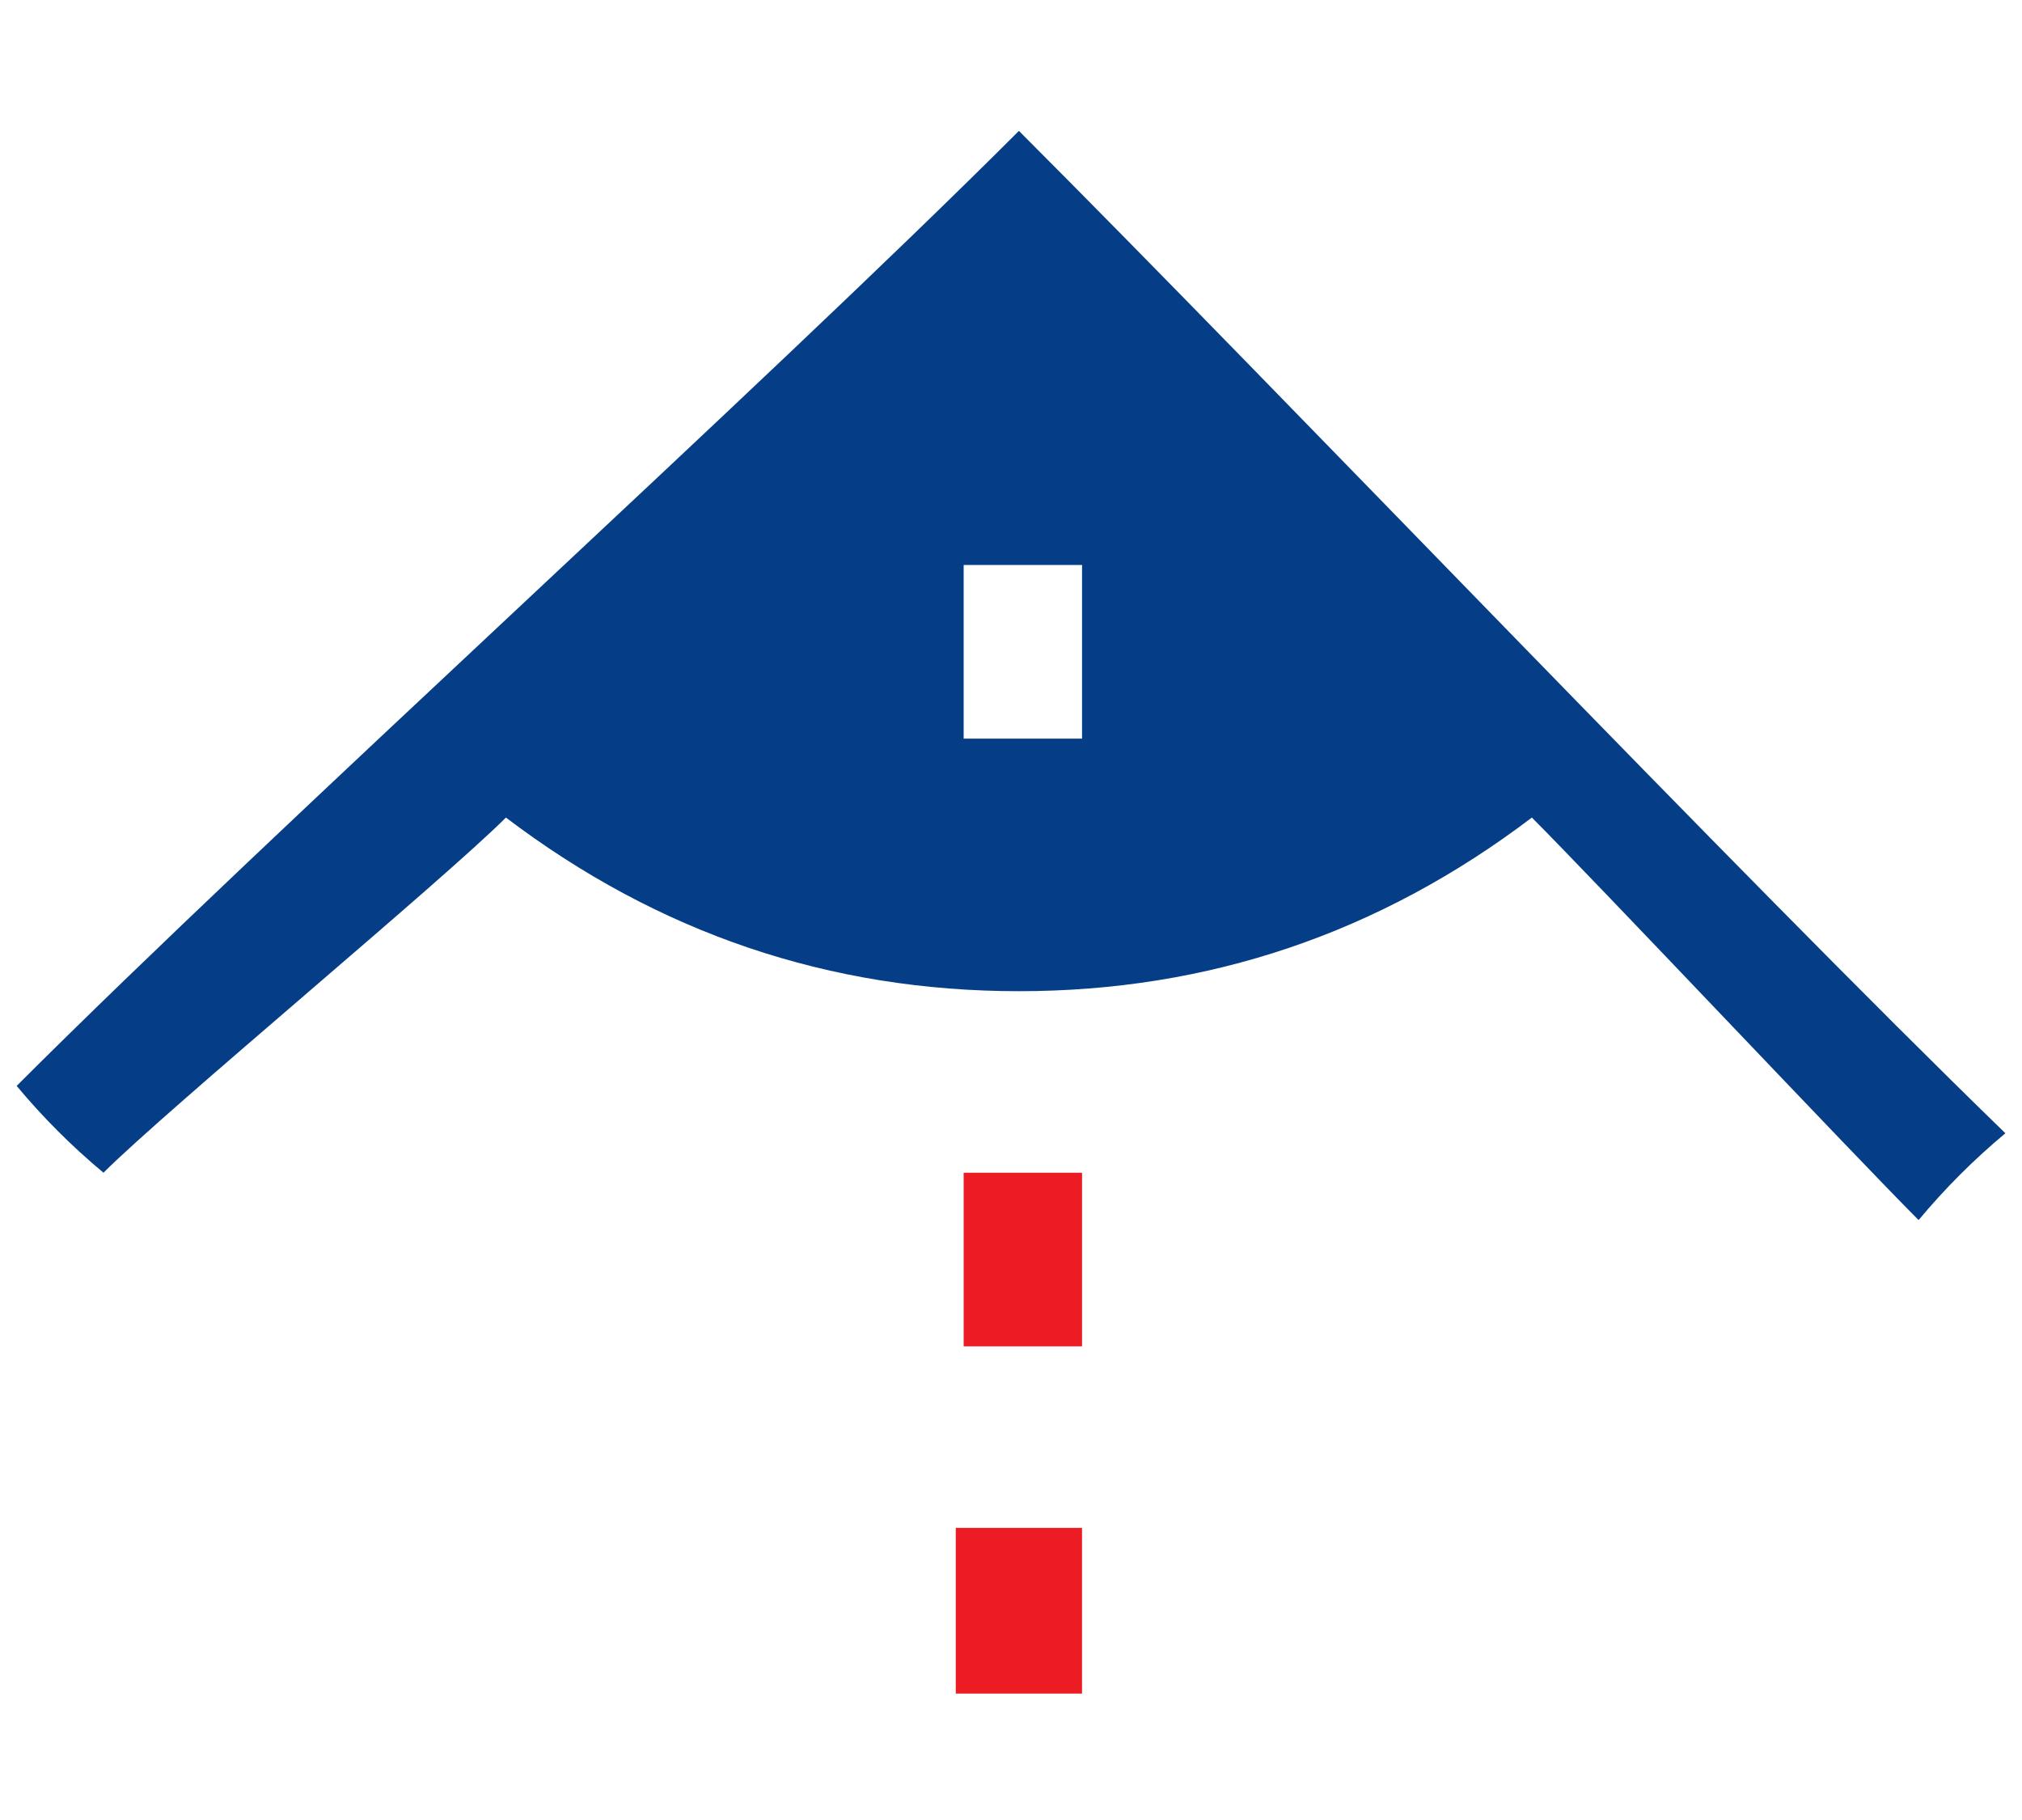 <svg width="80" height="72" viewBox="0 0 80 72" fill="none" xmlns="http://www.w3.org/2000/svg">
<path fill-rule="evenodd" clip-rule="evenodd" d="M79.343 44.832C78.094 45.873 76.95 47.017 75.909 48.266C73.411 45.769 63.106 34.841 60.608 32.343C54.572 36.922 47.807 39.212 40.313 39.212C32.819 39.212 26.054 36.922 20.017 32.343C17.52 34.841 6.592 43.895 4.094 46.393C2.845 45.353 1.699 44.207 0.659 42.959C10.963 32.655 30.009 15.482 40.313 5.178C50.617 15.482 68.727 34.528 79.343 44.832ZM42.811 22.351C41.146 22.351 39.584 22.351 38.127 22.351V29.22C39.584 29.22 41.146 29.22 42.811 29.22C42.811 26.93 42.811 24.641 42.811 22.351Z" fill="#053E87"/>
<path d="M37.815 67C39.48 67 41.145 67 42.81 67C42.81 64.71 42.81 62.525 42.81 60.443C41.145 60.443 39.48 60.443 37.815 60.443C37.815 62.525 37.815 64.71 37.815 67Z" fill="#EC1C24"/>
<path d="M38.127 46.393V53.262C39.585 53.262 41.146 53.262 42.811 53.262C42.811 50.972 42.811 48.682 42.811 46.393C41.146 46.393 39.585 46.393 38.127 46.393Z" fill="#EC1C24"/>
</svg>
